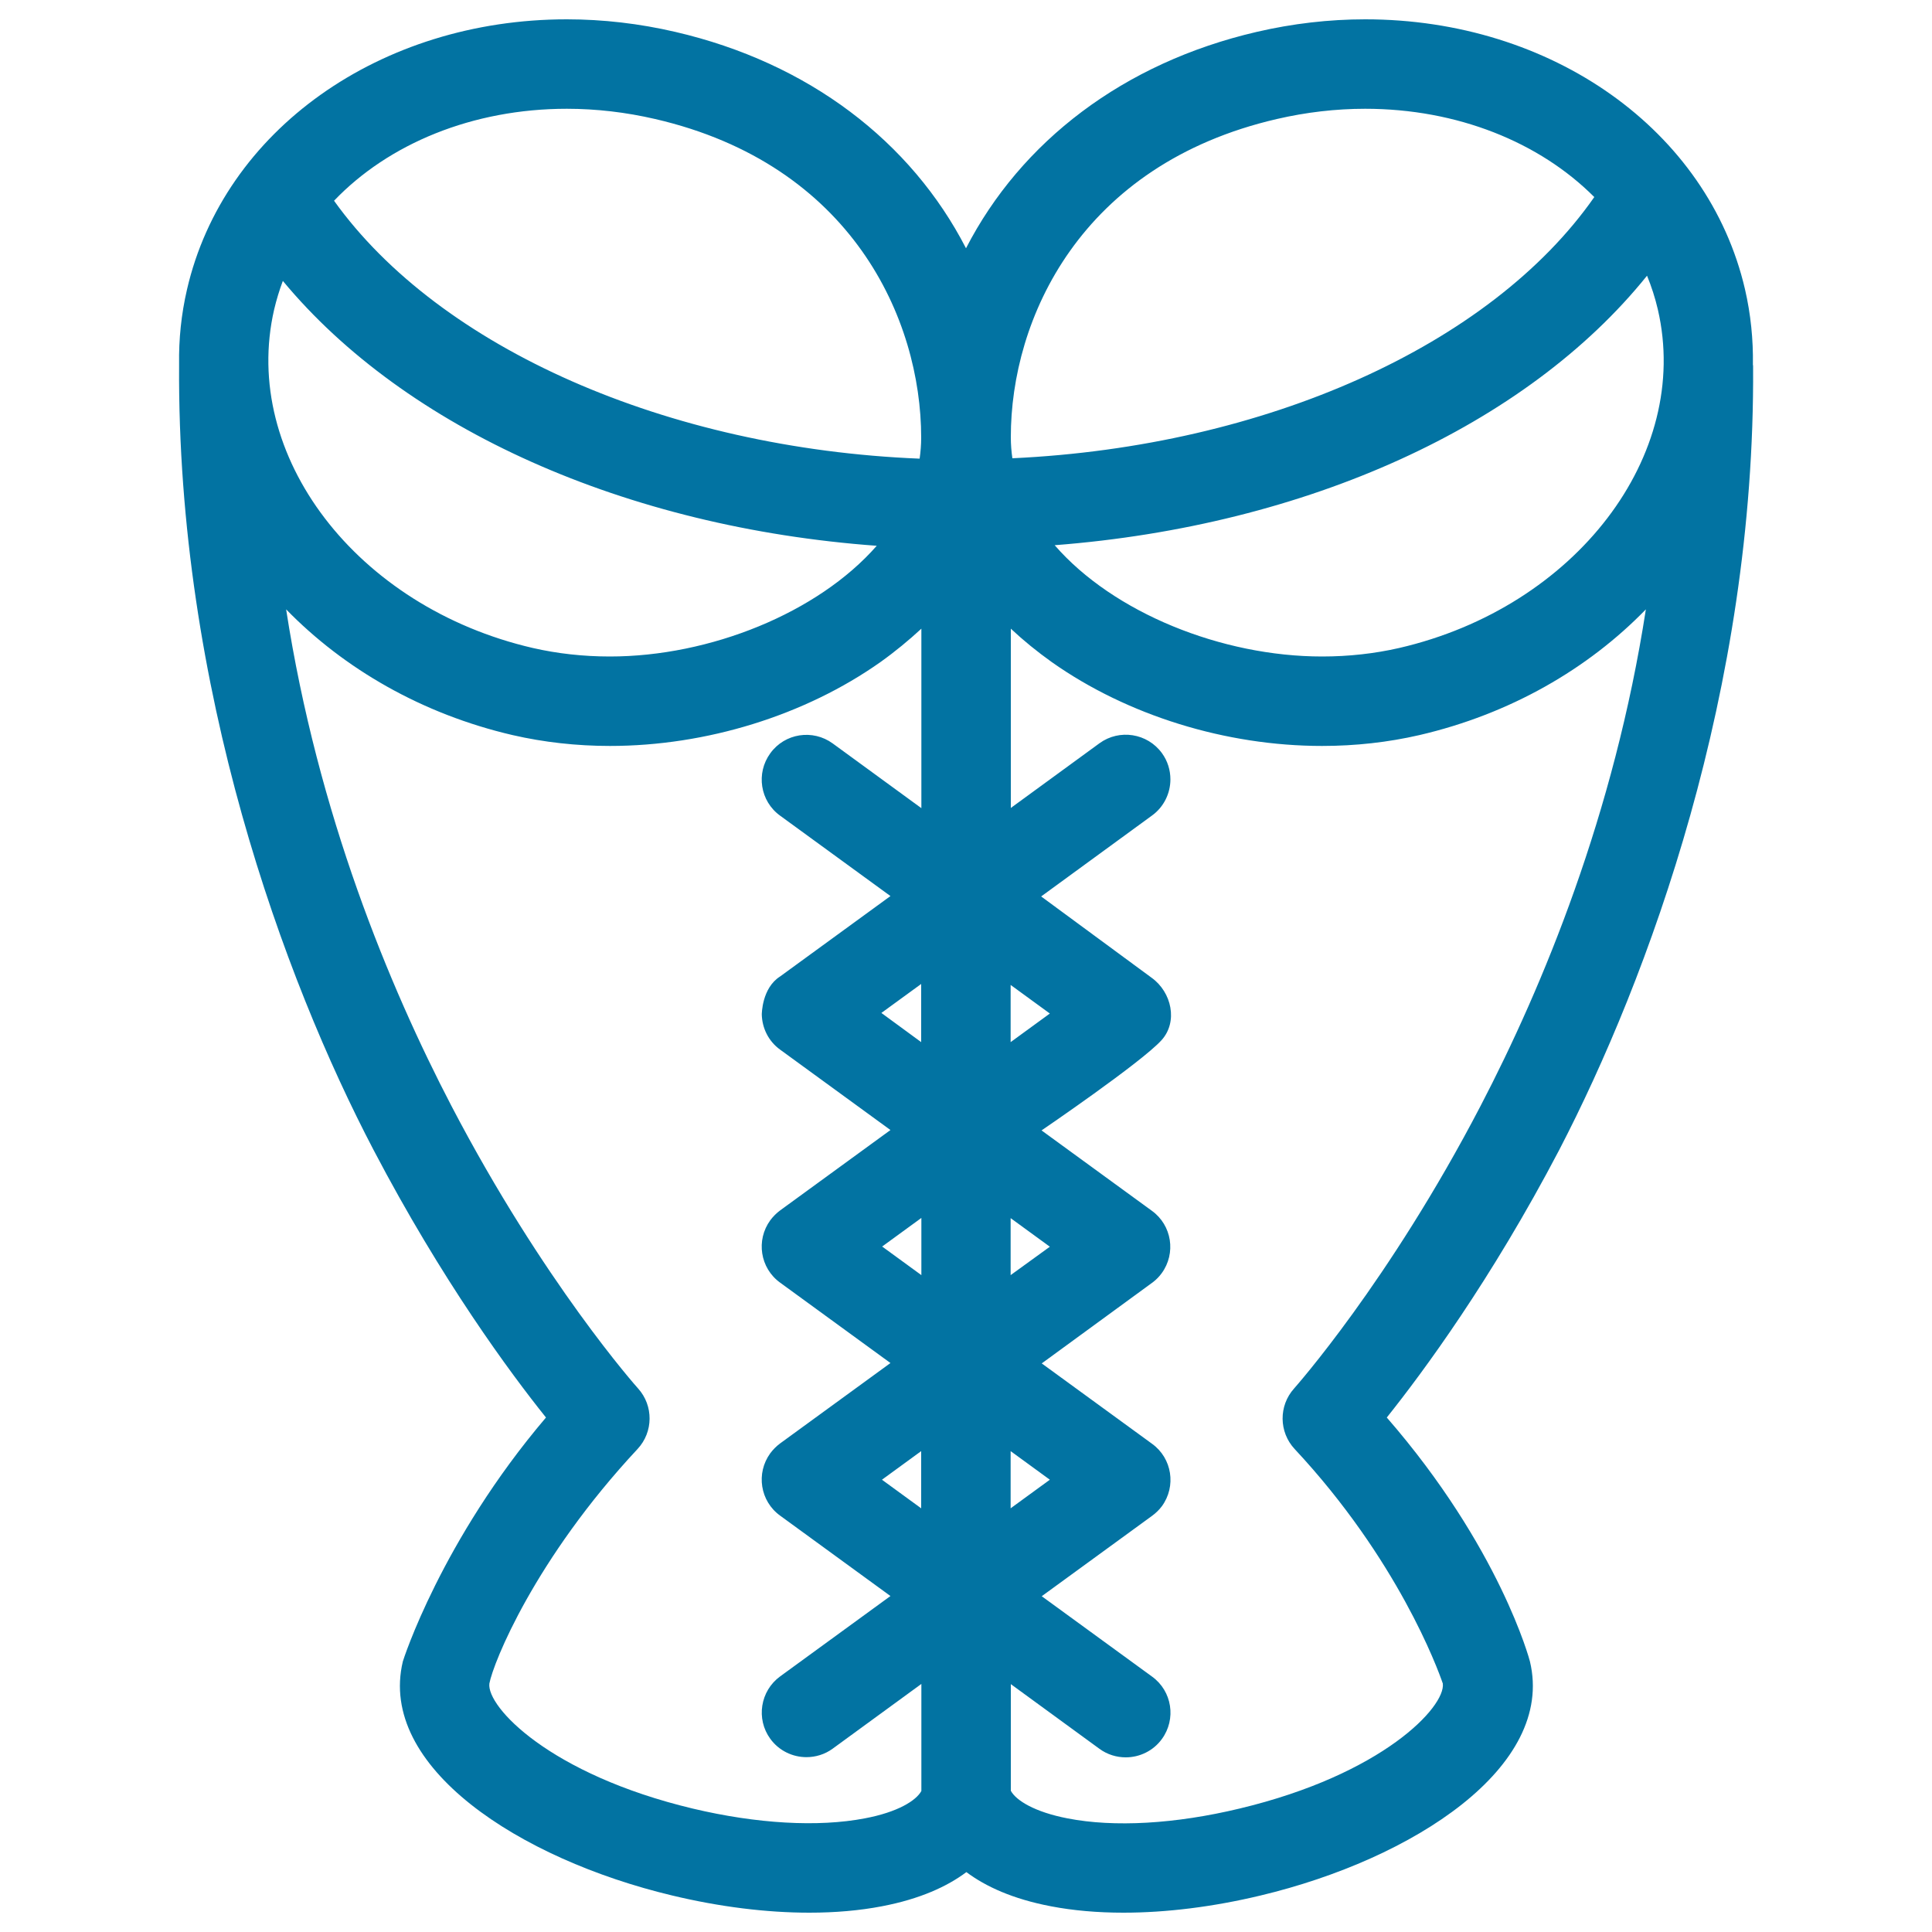 <svg xmlns="http://www.w3.org/2000/svg" viewBox="0 0 1000 1000" style="fill:#0273a2">
<title>Women Corset SVG icon</title>
<g><g><g><path d="M907.4,189.7c0-0.3,0-0.6-0.1-0.9c0.2-13-1.1-26.1-4.1-39.1C884.1,67.5,803.3,10,706.6,10c-18.7,0-37.6,2.2-56.1,6.5c-69,16-122.1,56.8-150.5,112c-28.4-55.2-81.4-96-150.5-112C331,12.2,312.1,10,293.4,10c-96.7,0-177.6,57.5-196.6,139.8c-3,12.9-4.3,25.9-4.1,38.7c0,0.1,0,0.2,0,0.4c-1.1,167.4,54.3,317.8,100.7,406.4c35.3,67.4,70.6,115.2,89.2,138.4c-54.2,63.7-74,125.8-74.1,126.3c-13,54.5,60.2,102.2,139.4,121.1c24.6,5.9,48.9,8.9,71,8.9c13.4,0,26-1.1,37.5-3.3c19.9-3.8,33.9-10.3,43.8-17.7c9.9,7.4,23.9,13.9,43.8,17.7c11.5,2.2,24.1,3.3,37.5,3.3c22.1,0,46.4-3,71-8.9c79.1-18.9,152.4-66.6,139.4-121.1c-0.1-0.5-15.5-58.9-74.1-126.3c18.6-23.3,53.9-71,89.2-138.4C853,506.7,908.5,357.1,907.4,189.7z M852.5,142.7c2.3,5.6,4.2,11.5,5.6,17.5c17.5,75.5-42.6,154.1-133.9,175.2c-12.7,2.9-26.1,4.4-39.9,4.4c0,0,0,0,0,0c-51.9,0-108-22.6-138.4-57.6C676.5,272.1,790.1,220.3,852.5,142.7z M660.9,61.6c15.1-3.5,30.5-5.3,45.7-5.3c47.7,0,90.3,17.3,118.6,45.7C771.6,178.8,655,231.1,524,237.2c-0.5-3.5-0.8-7.1-0.8-10.8C523.1,165.1,559.2,85.1,660.9,61.6z M523.1,509.8l20.3,14.8l-20.3,14.8V509.8z M523.1,630.5l20.3,14.8L523.1,660V630.5z M543.4,765.9l-20.3,14.8v-29.6L543.4,765.9z M476.8,780.7l-20.3-14.8l20.3-14.8V780.7z M456.6,645.2l20.3-14.8V660L456.6,645.2z M456.2,524.3l20.6-15v30.1L456.2,524.3z M293.4,56.3c15.2,0,30.6,1.8,45.7,5.3c101.7,23.5,137.7,103.5,137.7,164.9c0,3.7-0.3,7.3-0.8,10.9c-130.7-5.3-248.5-57.2-303.1-133.5C201.1,74.4,244.6,56.3,293.4,56.3z M141.9,160.2c1.2-5.1,2.7-10,4.5-14.8C209.9,222,323.9,273,453.8,282.5c-30.5,34.8-86.4,57.3-138.1,57.3c-13.8,0-27.2-1.5-39.9-4.4C184.5,314.3,124.5,235.7,141.9,160.2z M447.5,941.2c-24.1,4.6-55.8,2.8-89-5.1c-74-17.7-106.7-52.7-105.2-64.7c2-10.8,23.5-64.4,76.7-121.4c8.2-8.8,8.3-22.4,0.3-31.3c-0.5-0.5-49-55-96.6-146.2c-32.3-62-69.2-151.1-85.6-257.1c29.9,30.7,70.3,54.2,117.3,65.1c16.1,3.7,33.1,5.6,50.3,5.6c49.9,0,100.9-15.8,140-43.4c7.7-5.5,14.7-11.3,21.2-17.3v92.9l-45.9-33.5c-10.3-7.5-24.8-5.3-32.3,5.1c-7.5,10.3-5.3,24.8,5.1,32.3l57.1,41.6l-57.1,41.6c-9.5,6-9.5,19.5-9.5,19.8c0.2,6.9,3.4,13.7,9.5,18.1l57.1,41.6l-57.1,41.6c-1.9,1.4-3.6,3.1-5.1,5.1c-7.5,10.3-5.3,24.8,5.1,32.3l57.1,41.6l-57.1,41.6c-1.9,1.4-3.6,3.1-5.1,5.1c-7.5,10.3-5.3,24.8,5.1,32.3l57.1,41.6l-57.1,41.6c-10.3,7.5-12.6,22-5.1,32.3c4.5,6.2,11.6,9.5,18.7,9.5c4.7,0,9.5-1.4,13.6-4.4l45.9-33.5V927C474.2,932,464.6,938,447.5,941.2z M669.8,718.7c-8,8.9-7.9,22.5,0.3,31.3c53.3,57.1,74,113.5,76.7,121.4c1.5,12-31.1,47-105.2,64.7c-33.3,8-64.9,9.8-89,5.1c-17.1-3.3-26.7-9.3-29.4-14.3v-55.2l45.9,33.5c4.1,3,8.9,4.4,13.6,4.4c7.1,0,14.2-3.3,18.7-9.5c7.5-10.3,5.3-24.8-5.1-32.3l-57.1-41.6l57.1-41.6l0,0c1.9-1.4,3.6-3,5.1-5c7.5-10.3,5.3-24.8-5.1-32.3l-57.1-41.6c0,0,57.3-41.9,57.5-42c1.7-1.3,3.3-2.9,4.6-4.7c7.5-10.3,5.3-24.8-5.1-32.3l-57.1-41.6c0,0,51.7-35.2,62.1-46.7c8.6-9.5,5.3-24.8-5.1-32.3L538.9,464l57.4-41.9c6.2-4.5,9.5-11.6,9.5-18.7c0-4.7-1.4-9.5-4.4-13.6c-7.5-10.3-22-12.6-32.3-5.1l-45.9,33.5v-92.8c6.5,6.1,13.5,11.8,21.2,17.3c39.1,27.6,90.1,43.4,139.9,43.4c0,0,0,0,0,0c17.3,0,34.2-1.9,50.3-5.6c47-10.9,87.4-34.3,117.3-65.1c-16.4,106-53.3,195.1-85.6,257.1C718.8,663.7,670.2,718.2,669.8,718.7z"/></g></g></g>
</svg>